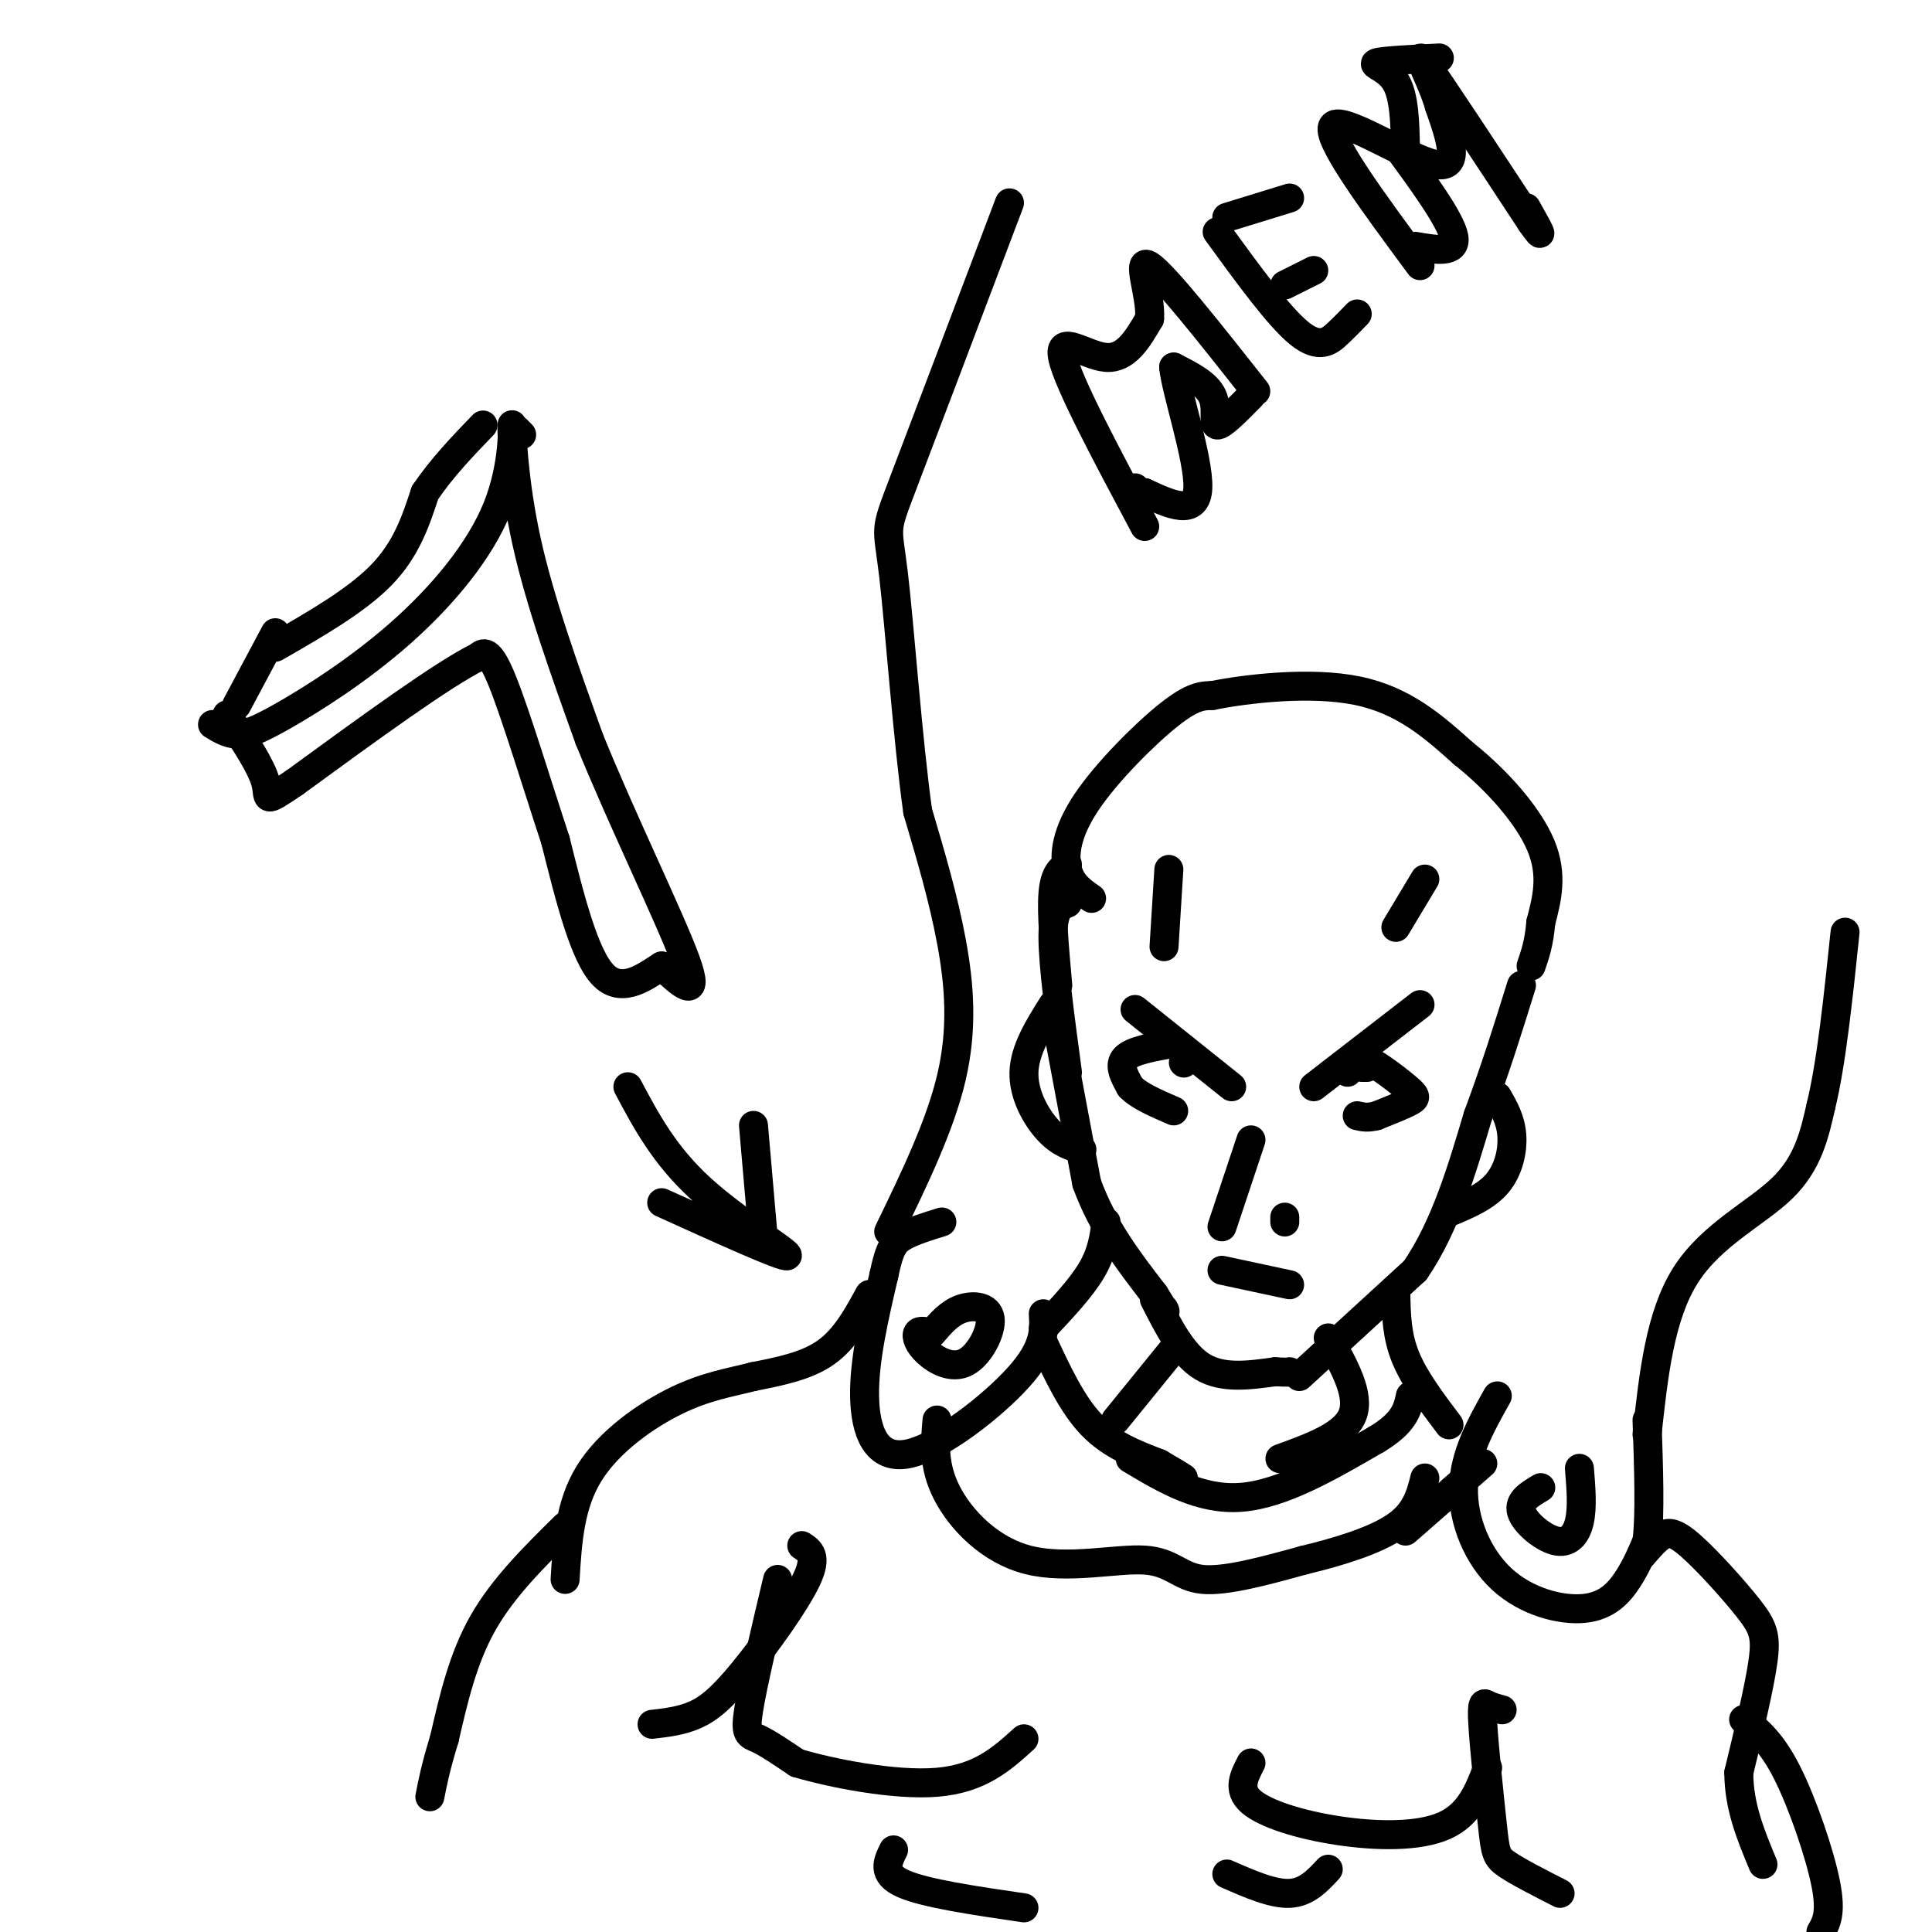 <svg viewBox='0 0 400 400' version='1.1' xmlns='http://www.w3.org/2000/svg' xmlns:xlink='http://www.w3.org/1999/xlink'><g fill='none' stroke='#000000' stroke-width='6' stroke-linecap='round' stroke-linejoin='round'><path d='M44,150c1.553,0.948 3.105,1.896 5,2c1.895,0.104 4.131,-0.634 10,-4c5.869,-3.366 15.371,-9.358 24,-17c8.629,-7.642 16.385,-16.935 20,-26c3.615,-9.065 3.089,-17.902 3,-17c-0.089,0.902 0.260,11.543 3,24c2.740,12.457 7.870,26.728 13,41'/><path d='M122,153c6.689,16.556 16.911,37.444 20,46c3.089,8.556 -0.956,4.778 -5,1'/><path d='M137,200c-3.000,1.844 -8.000,5.956 -12,2c-4.000,-3.956 -7.000,-15.978 -10,-28'/><path d='M115,174c-3.778,-11.467 -8.222,-26.133 -11,-33c-2.778,-6.867 -3.889,-5.933 -5,-5'/><path d='M99,136c-7.167,3.500 -22.583,14.750 -38,26'/><path d='M61,162c-6.889,4.667 -5.111,3.333 -6,0c-0.889,-3.333 -4.444,-8.667 -8,-14'/><path d='M49,146c0.000,0.000 8.000,-15.000 8,-15'/><path d='M57,134c8.417,-4.833 16.833,-9.667 22,-15c5.167,-5.333 7.083,-11.167 9,-17'/><path d='M88,102c3.500,-5.167 7.750,-9.583 12,-14'/><path d='M107,89c0.000,0.000 1.000,1.000 1,1'/><path d='M226,186c-2.113,-1.464 -4.226,-2.929 -5,-6c-0.774,-3.071 -0.208,-7.750 4,-14c4.208,-6.250 12.060,-14.071 17,-18c4.940,-3.929 6.970,-3.964 9,-4'/><path d='M251,144c7.089,-1.422 20.311,-2.978 30,-1c9.689,1.978 15.844,7.489 22,13'/><path d='M303,156c6.978,5.533 13.422,12.867 16,19c2.578,6.133 1.289,11.067 0,16'/><path d='M319,191c-0.333,4.167 -1.167,6.583 -2,9'/><path d='M221,179c-1.333,0.917 -2.667,1.833 -3,6c-0.333,4.167 0.333,11.583 1,19'/><path d='M221,187c-1.500,0.583 -3.000,1.167 -3,7c0.000,5.833 1.500,16.917 3,28'/><path d='M219,213c0.000,0.000 6.000,32.000 6,32'/><path d='M225,245c3.333,9.167 8.667,16.083 14,23'/><path d='M239,268c2.667,4.333 2.333,3.667 2,3'/><path d='M239,269c2.917,5.750 5.833,11.500 10,14c4.167,2.500 9.583,1.750 15,1'/><path d='M264,284c3.000,0.167 3.000,0.083 3,0'/><path d='M269,285c0.000,0.000 24.000,-22.000 24,-22'/><path d='M293,263c6.167,-9.000 9.583,-20.500 13,-32'/><path d='M306,231c3.667,-9.833 6.333,-18.417 9,-27'/><path d='M294,208c0.000,0.000 -22.000,17.000 -22,17'/><path d='M235,209c0.000,0.000 20.000,16.000 20,16'/><path d='M243,216c-4.250,0.750 -8.500,1.500 -10,3c-1.500,1.500 -0.250,3.750 1,6'/><path d='M234,225c1.667,1.833 5.333,3.417 9,5'/><path d='M245,220c0.000,0.000 0.100,0.100 0.1,0.1'/><path d='M279,222c0.321,-1.875 0.643,-3.750 3,-3c2.357,0.750 6.750,4.125 9,6c2.250,1.875 2.357,2.250 1,3c-1.357,0.750 -4.179,1.875 -7,3'/><path d='M285,231c-1.833,0.500 -2.917,0.250 -4,0'/><path d='M283,221c0.000,0.000 -1.000,0.000 -1,0'/><path d='M259,236c0.000,0.000 -6.000,18.000 -6,18'/><path d='M266,252c0.000,0.000 0.000,1.000 0,1'/><path d='M253,263c0.000,0.000 14.000,3.000 14,3'/><path d='M229,253c-0.417,3.167 -0.833,6.333 -3,10c-2.167,3.667 -6.083,7.833 -10,12'/><path d='M289,268c0.083,4.250 0.167,8.500 2,13c1.833,4.500 5.417,9.250 9,14'/><path d='M275,277c3.333,5.917 6.667,11.833 5,16c-1.667,4.167 -8.333,6.583 -15,9'/><path d='M244,278c0.000,0.000 -13.000,16.000 -13,16'/><path d='M216,272c0.196,3.476 0.393,6.952 -5,13c-5.393,6.048 -16.375,14.667 -23,16c-6.625,1.333 -8.893,-4.619 -9,-12c-0.107,-7.381 1.946,-16.190 4,-25'/><path d='M183,264c1.156,-5.533 2.044,-6.867 4,-8c1.956,-1.133 4.978,-2.067 8,-3'/><path d='M193,276c-1.303,-0.326 -2.605,-0.651 -3,0c-0.395,0.651 0.118,2.279 2,4c1.882,1.721 5.133,3.533 8,2c2.867,-1.533 5.349,-6.413 5,-9c-0.349,-2.587 -3.528,-2.882 -6,-2c-2.472,0.882 -4.236,2.941 -6,5'/><path d='M184,255c5.333,-11.000 10.667,-22.000 13,-32c2.333,-10.000 1.667,-19.000 0,-28c-1.667,-9.000 -4.333,-18.000 -7,-27'/><path d='M190,168c-2.071,-14.821 -3.750,-38.375 -5,-49c-1.250,-10.625 -2.071,-8.321 2,-19c4.071,-10.679 13.036,-34.339 22,-58'/><path d='M310,289c-3.415,6.096 -6.829,12.191 -7,19c-0.171,6.809 2.903,14.330 8,19c5.097,4.670 12.219,6.488 17,6c4.781,-0.488 7.223,-3.282 9,-6c1.777,-2.718 2.888,-5.359 4,-8'/><path d='M341,319c0.667,-5.500 0.333,-15.250 0,-25'/><path d='M319,308c-2.333,1.381 -4.667,2.762 -4,5c0.667,2.238 4.333,5.333 7,6c2.667,0.667 4.333,-1.095 5,-4c0.667,-2.905 0.333,-6.952 0,-11'/><path d='M341,297c1.333,-12.311 2.667,-24.622 8,-33c5.333,-8.378 14.667,-12.822 20,-18c5.333,-5.178 6.667,-11.089 8,-17'/><path d='M377,229c2.167,-8.833 3.583,-22.417 5,-36'/><path d='M216,278c3.000,6.417 6.000,12.833 10,17c4.000,4.167 9.000,6.083 14,8'/><path d='M240,303c3.167,1.833 4.083,2.417 5,3'/><path d='M234,302c7.250,4.333 14.500,8.667 23,8c8.500,-0.667 18.250,-6.333 28,-12'/><path d='M285,298c5.833,-3.500 6.417,-6.250 7,-9'/><path d='M194,294c-0.415,4.716 -0.829,9.432 2,15c2.829,5.568 8.903,11.987 17,14c8.097,2.013 18.219,-0.381 24,0c5.781,0.381 7.223,3.537 12,4c4.777,0.463 12.888,-1.769 21,-4'/><path d='M270,323c7.222,-1.733 14.778,-4.067 19,-7c4.222,-2.933 5.111,-6.467 6,-10'/><path d='M291,317c0.000,0.000 16.000,-14.000 16,-14'/><path d='M180,268c-2.500,4.583 -5.000,9.167 -9,12c-4.000,2.833 -9.500,3.917 -15,5'/><path d='M156,285c-4.929,1.274 -9.750,1.958 -16,5c-6.250,3.042 -13.929,8.440 -18,15c-4.071,6.560 -4.536,14.280 -5,22'/><path d='M117,316c-6.417,6.333 -12.833,12.667 -17,20c-4.167,7.333 -6.083,15.667 -8,24'/><path d='M92,360c-1.833,6.000 -2.417,9.000 -3,12'/><path d='M161,327c-2.578,10.844 -5.156,21.689 -6,27c-0.844,5.311 0.044,5.089 2,6c1.956,0.911 4.978,2.956 8,5'/><path d='M165,365c6.889,2.067 20.111,4.733 29,4c8.889,-0.733 13.444,-4.867 18,-9'/><path d='M259,365c-1.435,2.744 -2.869,5.488 0,8c2.869,2.512 10.042,4.792 18,6c7.958,1.208 16.702,1.345 22,-1c5.298,-2.345 7.149,-7.173 9,-12'/><path d='M340,322c1.343,-1.574 2.686,-3.148 4,-4c1.314,-0.852 2.600,-0.981 6,2c3.400,2.981 8.915,9.072 12,13c3.085,3.928 3.738,5.694 3,11c-0.738,5.306 -2.869,14.153 -5,23'/><path d='M360,367c0.000,7.000 2.500,13.000 5,19'/><path d='M361,356c2.889,2.311 5.778,4.622 9,11c3.222,6.378 6.778,16.822 8,23c1.222,6.178 0.111,8.089 -1,10'/><path d='M311,354c-1.100,-0.293 -2.201,-0.587 -3,-1c-0.799,-0.413 -1.297,-0.946 -1,4c0.297,4.946 1.388,15.370 2,21c0.612,5.630 0.746,6.466 3,8c2.254,1.534 6.627,3.767 11,6'/><path d='M135,357c3.065,-0.351 6.131,-0.702 9,-2c2.869,-1.298 5.542,-3.542 10,-9c4.458,-5.458 10.702,-14.131 13,-19c2.298,-4.869 0.649,-5.935 -1,-7'/><path d='M185,383c-1.250,2.500 -2.500,5.000 2,7c4.500,2.000 14.750,3.500 25,5'/><path d='M254,388c4.750,2.083 9.500,4.167 13,4c3.500,-0.167 5.750,-2.583 8,-5'/><path d='M241,196c0.000,0.000 1.000,-16.000 1,-16'/><path d='M289,192c0.000,0.000 6.000,-10.000 6,-10'/><path d='M130,225c3.756,7.067 7.511,14.133 15,21c7.489,6.867 18.711,13.533 18,14c-0.711,0.467 -13.356,-5.267 -26,-11'/><path d='M158,256c0.000,0.000 -2.000,-23.000 -2,-23'/><path d='M237,109c-7.978,-14.956 -15.956,-29.911 -17,-35c-1.044,-5.089 4.844,-0.311 9,0c4.156,0.311 6.578,-3.844 9,-8'/><path d='M238,66c0.422,-4.844 -3.022,-12.956 0,-11c3.022,1.956 12.511,13.978 22,26'/><path d='M259,82c-3.022,3.067 -6.044,6.133 -7,6c-0.956,-0.133 0.156,-3.467 -1,-6c-1.156,-2.533 -4.578,-4.267 -8,-6'/><path d='M243,76c0.356,4.578 5.244,19.022 5,25c-0.244,5.978 -5.622,3.489 -11,1'/><path d='M237,102c-2.167,0.000 -2.083,-0.500 -2,-1'/><path d='M252,48c6.378,8.778 12.756,17.556 17,21c4.244,3.444 6.356,1.556 8,0c1.644,-1.556 2.822,-2.778 4,-4'/><path d='M266,59c0.000,0.000 6.000,-3.000 6,-3'/><path d='M254,45c0.000,0.000 13.000,-4.000 13,-4'/><path d='M294,55c-9.911,-13.400 -19.822,-26.800 -18,-29c1.822,-2.200 15.378,6.800 21,8c5.622,1.200 3.311,-5.400 1,-12'/><path d='M298,22c-1.489,-5.333 -5.711,-12.667 -3,-9c2.711,3.667 12.356,18.333 22,33'/><path d='M317,46c3.500,5.000 1.250,1.000 -1,-3'/><path d='M291,31c-0.111,-5.489 -0.222,-10.978 -2,-14c-1.778,-3.022 -5.222,-3.578 -4,-4c1.222,-0.422 7.111,-0.711 13,-1'/><path d='M289,30c5.667,7.750 11.333,15.500 12,19c0.667,3.500 -3.667,2.750 -8,2'/><path d='M300,251c3.822,-1.600 7.644,-3.200 10,-6c2.356,-2.800 3.244,-6.800 3,-10c-0.244,-3.200 -1.622,-5.600 -3,-8'/><path d='M224,238c-2.267,-0.667 -4.533,-1.333 -7,-4c-2.467,-2.667 -5.133,-7.333 -5,-12c0.133,-4.667 3.067,-9.333 6,-14'/></g>
</svg>